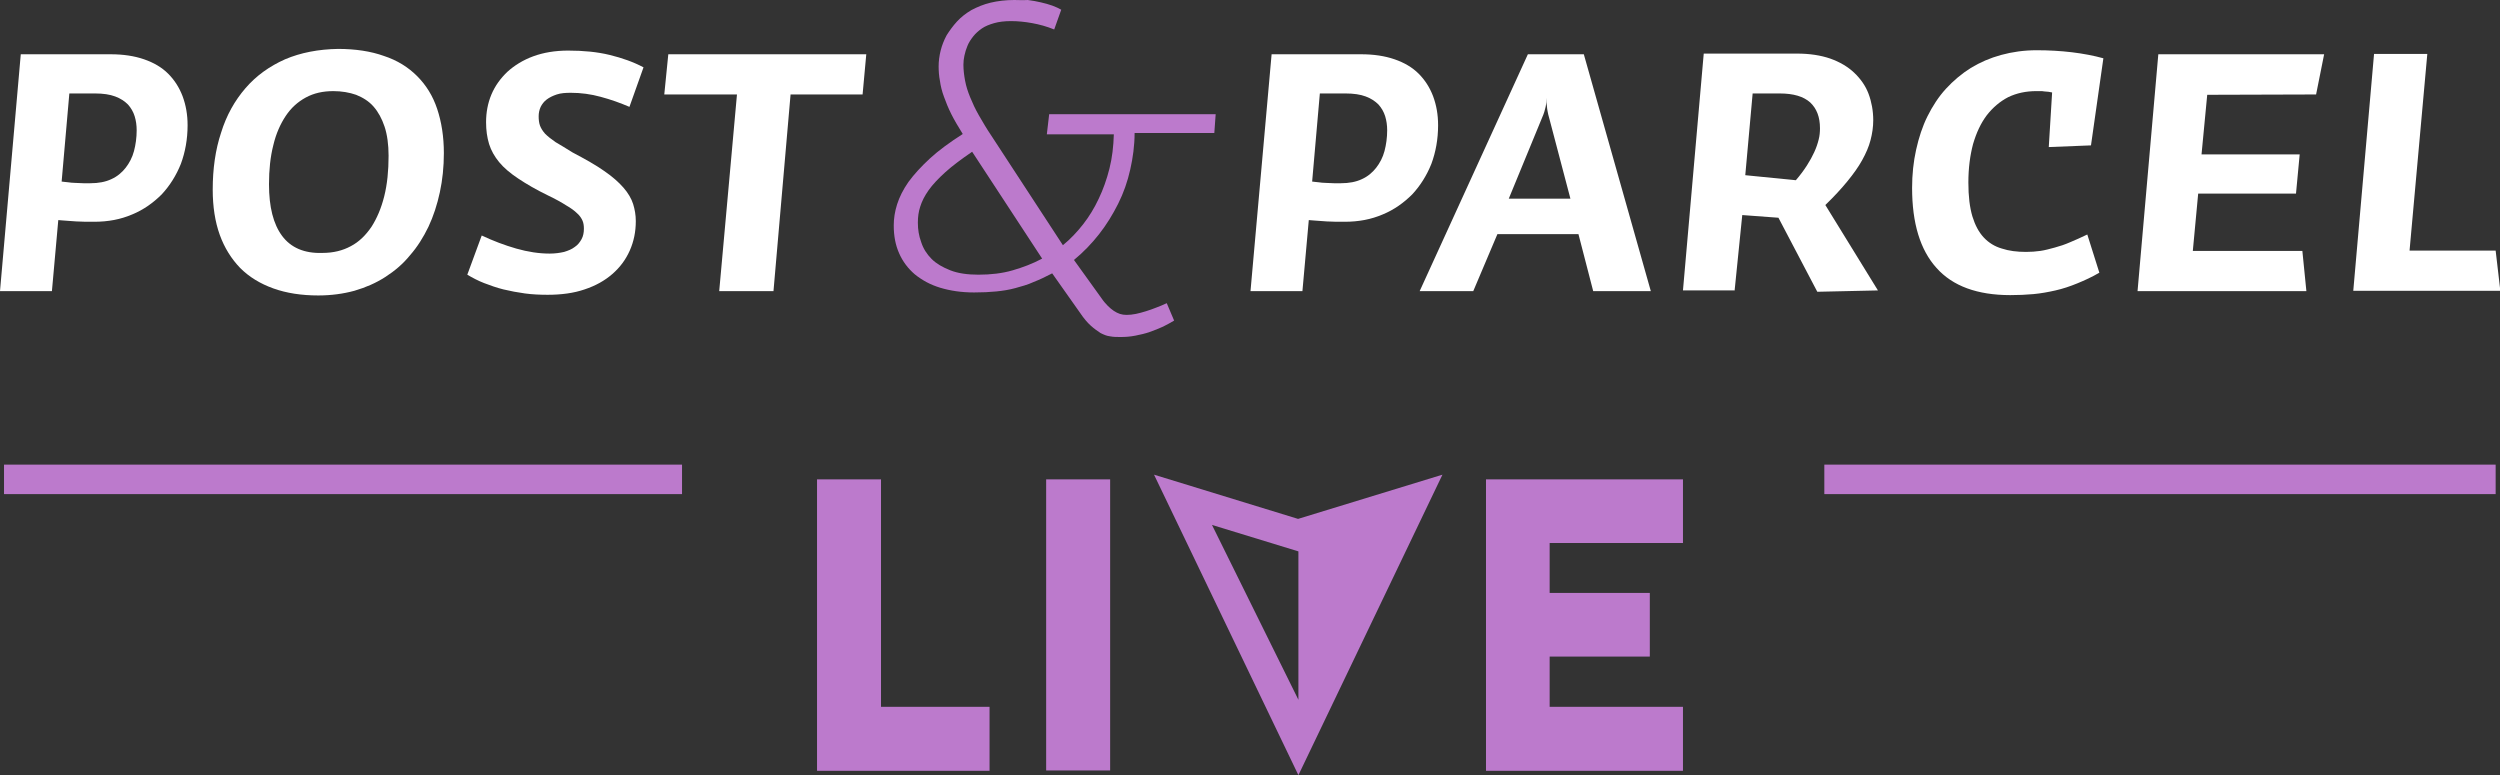 <?xml version="1.0" encoding="utf-8"?>
<!-- Generator: Adobe Illustrator 22.0.1, SVG Export Plug-In . SVG Version: 6.00 Build 0)  -->
<svg version="1.1" id="Layer_1" xmlns="http://www.w3.org/2000/svg" xmlns:xlink="http://www.w3.org/1999/xlink" x="0px" y="0px"
	 viewBox="0 0 746.3 231.4" style="enable-background:new 0 0 746.3 231.4;" xml:space="preserve">
<rect x="0" y="0" width="746.3" height="231.4" fill="#333333" stroke="none"/>
<style type="text/css">
	.st0{fill:#FFFFFF;}
	.st1{fill:#BC7ACC;}
</style>
<g>
	<g>
		<g id="logo_7_">
			<path class="st0" d="M0,86.9h15.5l1.9-21.2c0.8,0.1,1.6,0.1,2.6,0.2c0.9,0.1,1.8,0.1,2.8,0.2c0.9,0,1.9,0.1,2.8,0.1s1.8,0,2.5,0
				c4.2,0,7.9-0.7,11.4-2.2c3.4-1.4,6.3-3.5,8.8-6c2.4-2.6,4.3-5.6,5.7-9.1c1.3-3.5,2-7.4,2-11.5c0-3.2-0.5-6-1.5-8.7
				c-1-2.6-2.4-4.8-4.3-6.7c-1.9-1.9-4.3-3.3-7.2-4.3s-6.2-1.5-10-1.5H6.2L0,86.9z M24.9,54.7c-0.8,0-1.6-0.1-2.4-0.1
				s-1.5-0.1-2.3-0.2c-0.7-0.1-1.3-0.1-1.8-0.2l2.3-26.3h7.7c2.4,0,4.4,0.3,6,0.9s2.8,1.4,3.8,2.4c0.9,1,1.6,2.2,2,3.5
				s0.6,2.7,0.6,4.2c0,2.2-0.3,4.3-0.8,6.2s-1.4,3.6-2.5,5s-2.5,2.6-4.3,3.4c-1.7,0.8-3.8,1.2-6.2,1.2
				C26.4,54.7,25.7,54.7,24.9,54.7z"/>
			<path class="st0" d="M85.1,17.7c-4.7,2.1-8.6,4.9-11.8,8.6s-5.7,8.1-7.3,13.3c-1.7,5.1-2.5,10.8-2.5,17c0,5.1,0.7,9.6,2.1,13.5
				s3.5,7.2,6.1,9.9c2.7,2.7,6,4.7,9.9,6.1S90,88.2,95,88.2c3.9,0,7.5-0.5,10.8-1.4c3.4-1,6.4-2.3,9.2-4.1c2.8-1.8,5.3-3.9,7.4-6.5
				c2.2-2.5,4-5.4,5.5-8.5c1.5-3.2,2.6-6.6,3.4-10.3c0.8-3.7,1.2-7.6,1.2-11.7c0-4.9-0.7-9.3-2-13.2s-3.3-7.1-6-9.8
				c-2.6-2.6-5.9-4.7-9.9-6c-3.9-1.4-8.5-2.1-13.7-2.1C95.1,14.7,89.8,15.7,85.1,17.7z M84.2,70.4c-2.6-3.5-3.9-8.6-3.9-15.4
				c0-4.3,0.4-8.2,1.3-11.7c0.8-3.4,2.1-6.3,3.7-8.7s3.6-4.2,6-5.5s5.1-1.9,8.2-1.9c2.5,0,4.8,0.4,6.8,1.1c2,0.8,3.8,1.9,5.2,3.5
				c1.4,1.6,2.5,3.6,3.3,6s1.2,5.4,1.2,8.7c0,4.5-0.4,8.5-1.3,12.1s-2.2,6.6-3.8,9.1c-1.7,2.5-3.7,4.5-6.2,5.8c-2.4,1.3-5.2,2-8.4,2
				C90.8,75.7,86.8,73.9,84.2,70.4z"/>
			<path class="st0" d="M165.8,42.4c-1.3-0.9-2.3-1.7-3.1-2.5c-0.7-0.8-1.2-1.6-1.5-2.4c-0.3-0.8-0.4-1.8-0.4-2.8s0.2-1.9,0.6-2.8
				c0.4-0.8,1-1.6,1.8-2.2s1.8-1.1,3-1.5s2.6-0.5,4.2-0.5c3,0,6,0.4,8.9,1.2c3,0.8,5.8,1.8,8.6,3l4.2-11.8c-3-1.6-6.4-2.8-10.1-3.7
				c-3.7-0.9-7.8-1.3-12.4-1.3c-3.9,0-7.4,0.6-10.4,1.7s-5.6,2.7-7.7,4.6c-2.1,2-3.7,4.2-4.8,6.8s-1.6,5.4-1.6,8.3
				c0,2.4,0.3,4.5,0.9,6.5c0.6,1.9,1.6,3.7,3,5.4s3.3,3.3,5.7,4.9c2.4,1.6,5.3,3.3,8.8,5c2.3,1.1,4.1,2.1,5.5,3
				c1.4,0.8,2.5,1.6,3.3,2.4c0.8,0.7,1.3,1.5,1.6,2.2s0.4,1.5,0.4,2.4c0,1.1-0.2,2.2-0.7,3.1s-1.1,1.7-2,2.3
				c-0.9,0.7-1.9,1.1-3.2,1.5c-1.3,0.3-2.7,0.5-4.3,0.5c-3.2,0-6.5-0.5-10-1.5s-6.9-2.3-10.3-3.9L139.5,82c1.5,0.9,3.2,1.8,5,2.5
				s3.8,1.4,5.8,1.9c2.1,0.5,4.2,0.9,6.4,1.2c2.2,0.3,4.5,0.4,6.8,0.4c4.1,0,7.8-0.5,11-1.6c3.3-1.1,6-2.6,8.3-4.6s4-4.3,5.2-7
				s1.8-5.6,1.8-8.8c0-1.8-0.3-3.5-0.8-5.1s-1.5-3.3-2.9-4.9c-1.4-1.6-3.3-3.3-5.8-5c-2.4-1.7-5.6-3.5-9.4-5.5
				C168.9,44.2,167.1,43.2,165.8,42.4z"/>
			<path class="st0" d="M214.7,86.9h16.2l5.1-58.7h21.5l1.1-12h-59.1l-1.2,12H220L214.7,86.9z"/>
			<path class="st0" d="M373.3,86.9h15.5l1.9-21.2c0.8,0.1,1.6,0.1,2.6,0.2c0.9,0.1,1.8,0.1,2.8,0.2c0.9,0,1.9,0.1,2.8,0.1
				s1.8,0,2.5,0c4.2,0,7.9-0.7,11.4-2.2c3.4-1.4,6.3-3.5,8.8-6c2.4-2.6,4.3-5.6,5.7-9.1c1.3-3.5,2-7.4,2-11.5c0-3.2-0.5-6-1.5-8.7
				c-1-2.6-2.4-4.8-4.3-6.7c-1.9-1.9-4.3-3.3-7.2-4.3c-2.9-1-6.2-1.5-10-1.5h-26.7L373.3,86.9z M398.2,54.7c-0.8,0-1.6-0.1-2.4-0.1
				s-1.5-0.1-2.3-0.2c-0.7-0.1-1.3-0.1-1.8-0.2l2.3-26.3h7.7c2.4,0,4.4,0.3,6,0.9s2.8,1.4,3.8,2.4c0.9,1,1.6,2.2,2,3.5
				s0.6,2.7,0.6,4.2c0,2.2-0.3,4.3-0.8,6.2s-1.4,3.6-2.5,5s-2.5,2.6-4.3,3.4c-1.7,0.8-3.8,1.2-6.2,1.2
				C399.7,54.7,399,54.7,398.2,54.7z"/>
			<path class="st0" d="M492.8,86.9l-20-70.7h-16.7l-32.3,70.7h16l7.2-17h24.2l4.4,17H492.8z M468.8,59.3h-18.4l10-24.3
				c0.5-1.1,0.8-2.2,1-3.1s0.3-1.8,0.3-2.7c0,0.4,0,0.9,0,1.3s0,0.9,0.1,1.3c0,0.5,0.1,0.9,0.2,1.5c0.1,0.5,0.2,1.1,0.4,1.7
				L468.8,59.3z"/>
			<path class="st0" d="M517.8,86.9l2.3-22.7l10.8,0.8l11.6,22.1l18.1-0.4l-15.7-25.5c2.6-2.5,4.8-4.9,6.6-7.1
				c1.8-2.2,3.3-4.3,4.4-6.3c1.1-2,2-4,2.5-6c0.5-1.9,0.8-3.9,0.8-5.9c0-2.8-0.5-5.5-1.4-7.9s-2.4-4.5-4.3-6.3
				c-1.9-1.8-4.3-3.2-7.1-4.2c-2.9-1-6.2-1.5-10-1.5h-27.8l-6.2,70.7h15.4V86.9z M523.2,27.9h8.1c4.1,0,7.1,0.9,9.1,2.7
				c1.9,1.8,2.9,4.3,2.9,7.7c0,1.1-0.1,2.3-0.4,3.4c-0.3,1.2-0.7,2.4-1.3,3.7s-1.3,2.6-2.2,4s-2,2.9-3.3,4.4L521,52.3L523.2,27.9z"
				/>
			<path class="st0" d="M611.6,43.9l12.6-0.5l3.7-26c-2.9-0.8-6.1-1.4-9.4-1.8c-3.4-0.4-6.9-0.6-10.5-0.6c-3.8,0-7.3,0.5-10.6,1.4
				c-3.3,0.9-6.3,2.2-9.1,3.9c-2.7,1.7-5.2,3.8-7.4,6.2s-4,5.2-5.5,8.2s-2.6,6.4-3.4,10c-0.8,3.6-1.2,7.4-1.2,11.4
				c0,10.5,2.4,18.5,7.3,23.9c4.8,5.4,12.2,8.1,22,8.1c2.4,0,4.7-0.1,6.9-0.3c2.2-0.2,4.4-0.6,6.6-1.1c2.2-0.5,4.3-1.2,6.5-2.1
				s4.4-1.9,6.6-3.2L623.1,70c-1.8,0.9-3.5,1.6-5.1,2.3s-3.1,1.2-4.6,1.6s-2.9,0.8-4.3,1c-1.4,0.2-2.8,0.3-4.3,0.3
				c-2.7,0-5.1-0.3-7.2-1c-2.1-0.6-3.9-1.7-5.4-3.3c-1.5-1.6-2.6-3.7-3.4-6.3c-0.8-2.7-1.2-6-1.2-10.1c0-4.3,0.5-8.1,1.4-11.5
				c1-3.4,2.3-6.2,4.1-8.6c1.8-2.3,3.9-4.1,6.4-5.4c2.5-1.2,5.3-1.8,8.4-1.8c0.3,0,0.7,0,1.1,0c0.4,0,0.9,0,1.3,0.1
				c0.4,0,0.8,0.1,1.2,0.1c0.4,0.1,0.7,0.1,1.1,0.2L611.6,43.9z"/>
			<path class="st0" d="M691.4,28.2l2.4-12h-49.5l-6.2,70.7h50.4l-1.2-12h-32.7l1.6-17.1h29.2l1.1-11.7h-29.3l1.7-17.8L691.4,28.2
				L691.4,28.2z"/>
			<path class="st0" d="M719.3,74.8l5.3-58.7h-15.9l-6.2,70.7h43.9l-1.4-12H719.3z"/>
		</g>
		<path id="_x26__7_" class="st1" d="M362.9,34.1h-49.7l-0.7,6h20c-0.1,3.6-0.5,7-1.3,10.2s-1.9,6.3-3.2,9c-1.3,2.8-2.9,5.4-4.7,7.7
			c-1.8,2.3-3.8,4.4-6,6.2L296,40.6c-1.5-2.2-2.7-4.3-3.8-6.2c-1.1-1.9-1.9-3.7-2.6-5.4c-0.7-1.7-1.2-3.3-1.5-4.9s-0.5-3.2-0.5-4.8
			c0-0.9,0.1-1.8,0.3-2.7c0.2-1,0.5-1.9,0.9-2.9s1-1.9,1.7-2.8c0.7-0.9,1.6-1.7,2.6-2.4c1-0.7,2.3-1.2,3.7-1.6
			c1.4-0.4,3.1-0.6,5-0.6c2,0,4.1,0.2,6.3,0.6c2.2,0.4,4.4,1,6.6,1.9l2.1-5.9c-0.7-0.4-1.5-0.8-2.6-1.2s-2.2-0.7-3.5-1
			c-1.2-0.3-2.5-0.5-3.9-0.7c-1.5,0.1-2.8,0-4,0c-2.6,0-5,0.3-7.1,0.8s-4,1.3-5.7,2.2c-1.7,1-3.1,2.1-4.3,3.4
			c-1.2,1.3-2.2,2.7-3.1,4.1c-0.8,1.5-1.4,3-1.8,4.6s-0.6,3.2-0.6,4.7c0,1.4,0.1,2.9,0.4,4.4c0.2,1.5,0.6,3.1,1.2,4.7
			c0.6,1.7,1.3,3.4,2.2,5.2c0.9,1.8,2.1,3.8,3.4,5.9c-3.9,2.5-7.2,4.9-9.8,7.3c-2.6,2.4-4.7,4.7-6.4,7c-1.6,2.3-2.7,4.5-3.4,6.7
			c-0.7,2.2-1,4.3-1,6.3c0,3.1,0.5,5.8,1.6,8.3s2.7,4.6,4.7,6.3c2.1,1.7,4.6,3.1,7.6,4s6.3,1.4,10.1,1.4c2.4,0,4.6-0.1,6.6-0.3
			c2-0.2,3.9-0.5,5.7-1c1.8-0.5,3.7-1,5.4-1.8c1.8-0.7,3.7-1.6,5.6-2.6l8.4,11.9c1,1.5,2.1,2.8,3.1,3.7c1,0.9,2,1.6,2.9,2.2
			c1,0.5,1.9,0.9,2.9,1c1,0.2,2,0.2,3.1,0.2c1.4,0,2.9-0.1,4.4-0.4s2.9-0.6,4.3-1.1s2.7-1,4-1.6c1.2-0.6,2.3-1.2,3.3-1.8l-2.2-5.2
			c-1,0.5-2.1,0.9-3.1,1.3s-2.1,0.8-3.1,1.1c-1,0.3-2,0.6-3,0.8c-1,0.2-1.9,0.3-2.8,0.3c-0.7,0-1.4-0.1-2-0.3
			c-0.6-0.2-1.2-0.5-1.8-0.9c-0.6-0.4-1.2-0.9-1.8-1.5c-0.6-0.6-1.3-1.4-1.9-2.3l-8.2-11.4c2.8-2.3,5.3-4.9,7.5-7.7
			c2.2-2.8,4.1-5.9,5.7-9.1c1.6-3.2,2.8-6.6,3.6-10.2c0.8-3.5,1.3-7.2,1.3-10.9h23.8L362.9,34.1z M274.7,61.7
			c0.5-1.6,1.3-3.2,2.5-4.9s2.9-3.5,5-5.4s4.8-3.9,8-6.1l20.9,31.9c-2.8,1.5-5.7,2.6-8.8,3.5c-3.1,0.9-6.5,1.3-10.2,1.3
			c-3.3,0-6.1-0.4-8.4-1.3s-4.2-2-5.6-3.4s-2.5-3.1-3.1-5c-0.7-1.9-1-3.8-1-5.8C274,64.8,274.2,63.2,274.7,61.7z"/>
		<g>
			<polygon class="st1" points="263,143.1 243.9,143.1 243.9,212.7 243.9,230 243.9,230.1 295.4,230.1 295.4,211 263,211 			"/>
			<rect x="312.3" y="143.1" class="st1" width="19.1" height="86.9"/>
			<polygon class="st1" points="502.4,162.1 502.4,143.1 461.8,143.1 443.6,143.1 443.6,160.4 443.6,177.8 443.6,195.2 443.6,212.7 
				443.6,230 443.6,230.1 502.4,230.1 502.4,211 462.6,211 462.6,196 492.5,196 492.5,177 462.6,177 462.6,162.1 			"/>
		</g>
		<rect x="544.6" y="138.7" class="st1" width="200.4" height="8.8"/>
		<rect x="1.2" y="138.7" class="st1" width="202.4" height="8.8"/>
	</g>
	<g>
		<path class="st1" d="M387.6,231.4l43-89.7l-43.1,13.2l-43-13.2L387.6,231.4z M387.6,208.9l-25.8-52.2l25.8,7.9V208.9z"/>
	</g>
</g>
</svg>
